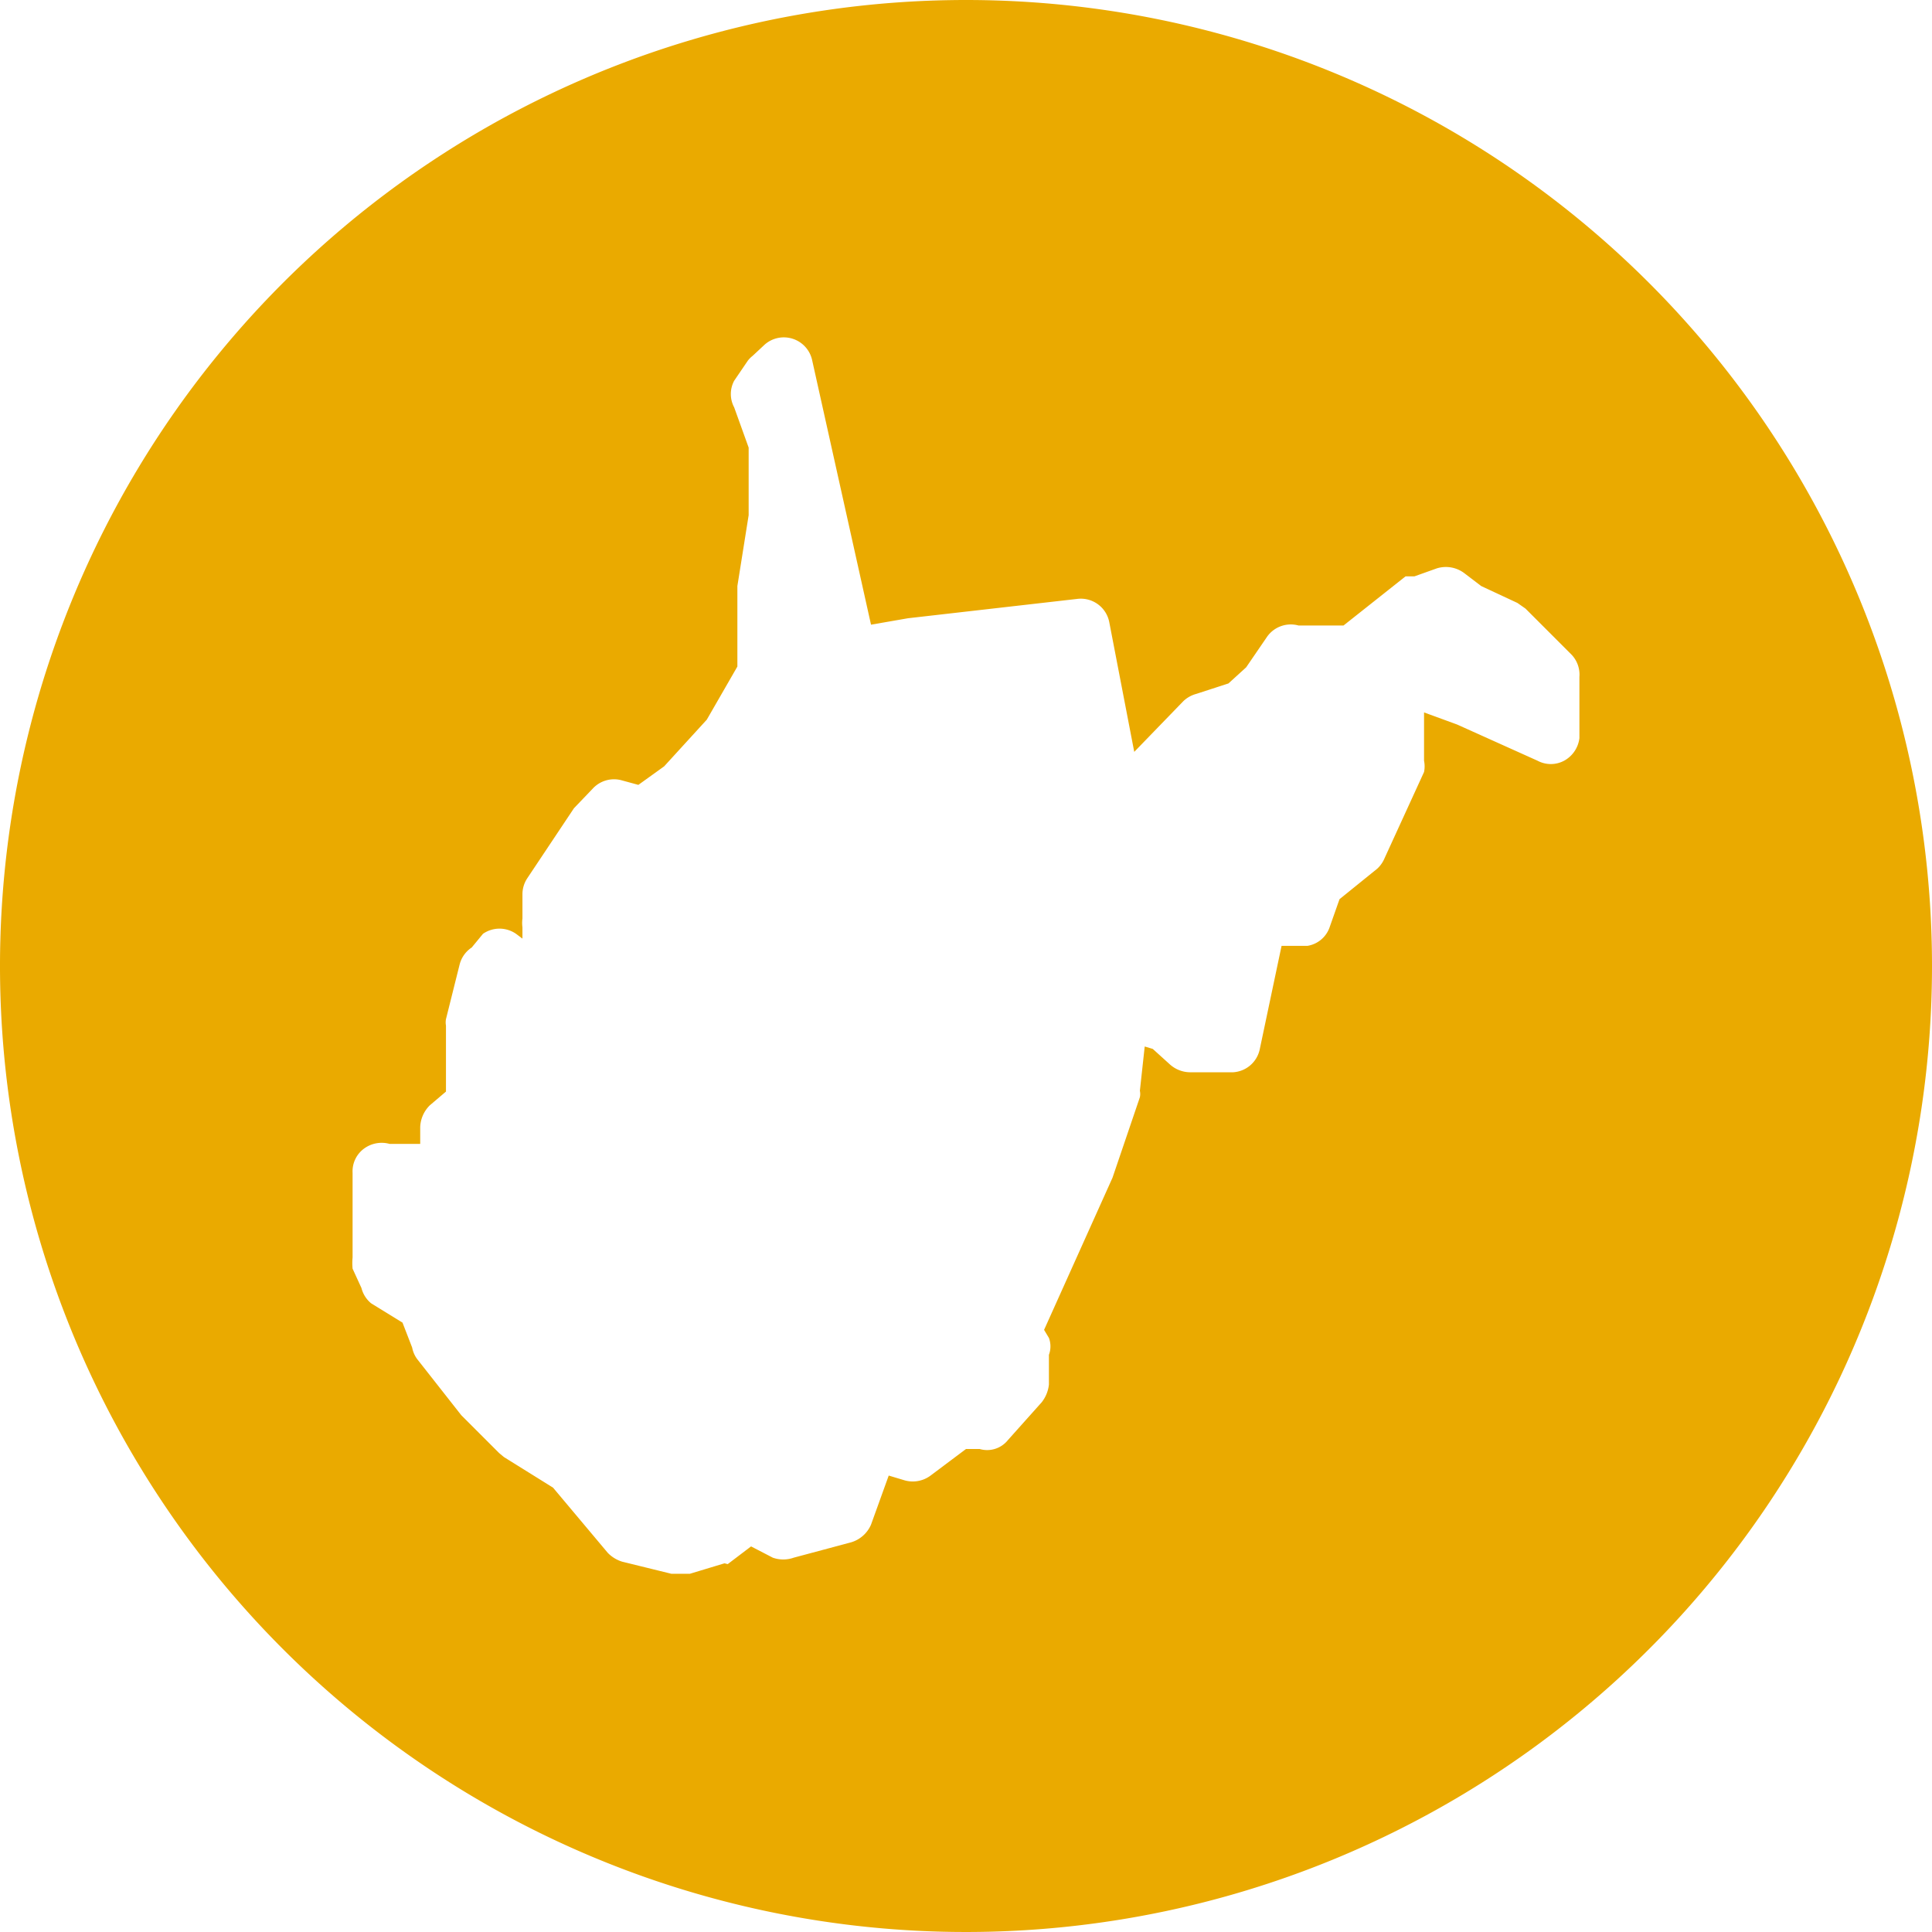 <svg xmlns="http://www.w3.org/2000/svg" viewBox="0 0 24 24">
  <defs>
    <style>
      .a {
        fill: #eaaa00;
      }
    </style>
  </defs>
  <title>wv-icon</title>
  <path class="a" d="M12,0A12,12,0,1,0,24,12,12,12,0,0,0,12,0Zm7.62,9.17a.37.37,0,0,1-.19.28.35.35,0,0,1-.33,0L18.1,9l-.41-.15v.6a.35.35,0,0,1,0,.14l-.49,1.07a.38.38,0,0,1-.09.13l-.47.38-.12.34a.35.35,0,0,1-.28.24l-.32,0-.27,1.28a.36.36,0,0,1-.33.29l-.52,0a.38.38,0,0,1-.27-.1l-.21-.19L14.22,13v0l-.06.55a.19.19,0,0,1,0,.08l-.34,1v0l-.85,1.89.06.1a.3.3,0,0,1,0,.21v.37a.43.43,0,0,1-.09.22l-.42.47a.33.33,0,0,1-.35.11L12,18l-.44.33a.37.37,0,0,1-.32.06l-.2-.06-.22.61a.39.39,0,0,1-.25.22l-.71.19a.39.39,0,0,1-.26,0l-.27-.14-.29.22L9,19.42l-.43.13H8.34l-.61-.15a.42.42,0,0,1-.18-.11l-.68-.81-.61-.38-.06-.05-.47-.47,0,0-.55-.7a.35.35,0,0,1-.06-.14L5,16.43l-.39-.24A.36.36,0,0,1,4.49,16l-.11-.24a.74.74,0,0,1,0-.14l0-1.05a.35.35,0,0,1,.14-.3.37.37,0,0,1,.32-.06l.3,0,.08,0V14a.4.4,0,0,1,.12-.27l.2-.17,0-.82a.22.22,0,0,1,0-.08l.17-.68a.36.36,0,0,1,.15-.21L6,11.6a.36.36,0,0,1,.41,0l.08.06h0l0-.14a.41.41,0,0,1,0-.11v-.3a.36.36,0,0,1,.06-.2l.58-.87,0,0,.23-.24a.36.36,0,0,1,.35-.11l.22.06.32-.23.53-.58.38-.66,0-1v0L9.3,6.4V5.56l-.18-.5a.35.35,0,0,1,0-.33l.17-.25a.34.34,0,0,1,.06-.06l.15-.14a.36.36,0,0,1,.59.2l.73,3.28.46-.08h0l2.1-.24a.36.36,0,0,1,.4.29l.31,1.61.61-.63a.37.37,0,0,1,.16-.09l.4-.13.22-.2.26-.38a.36.36,0,0,1,.39-.14l.15,0,.41,0,.77-.61.11,0,.28-.1a.38.38,0,0,1,.34.06l.21.16.45.21.1.07.57.57a.36.36,0,0,1,.1.28Z"/>
</svg>
